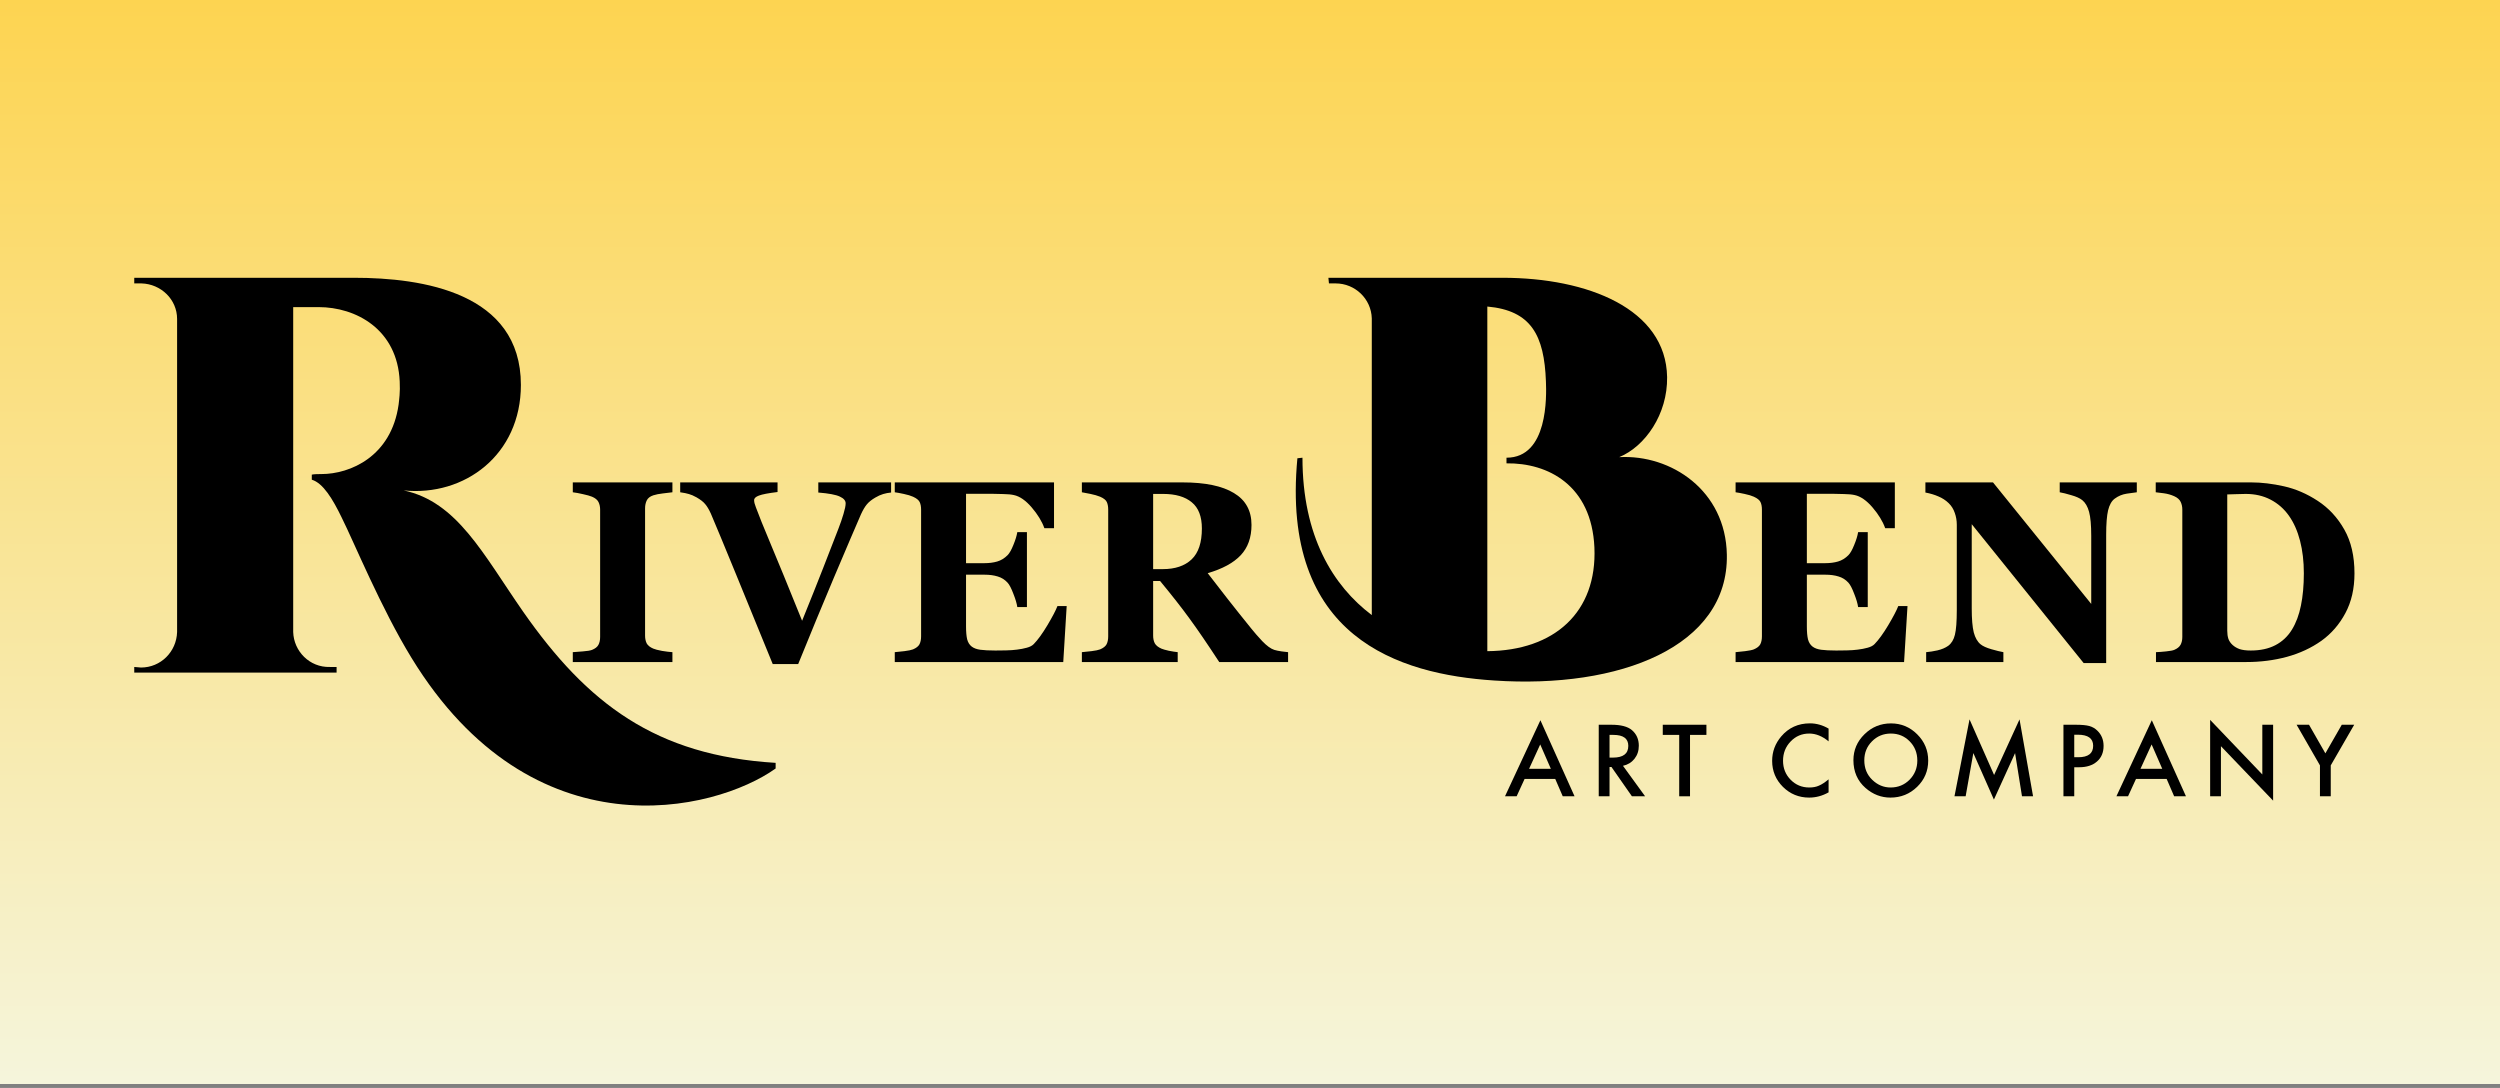 <svg width="540" height="235" viewBox="0 0 540 235" fill="none" xmlns="http://www.w3.org/2000/svg">
<rect x="0" y="0" width="540" height="235" fill="#808080" stroke="none"/>
<g clip-path="url(#clip0)">
<rect width="540" height="234.133" fill="white"/>
<rect width="540" height="235" fill="url(#paint0_linear)"/>
<path d="M112.999 132.125C104.355 119.698 98.755 108.368 87.19 105.931C100.338 107.271 112.512 98.255 112.512 83.148C112.512 63.168 91.208 60 76.478 60H29V61.218H30.583C34.722 61.34 38.252 64.63 38.252 68.894V136.511C38.13 140.775 34.722 144.187 30.461 144.187L29 144.065V145.283H72.704V144.065H71.243C66.86 144.187 63.452 140.653 63.33 136.511V66.335H68.808C76.843 66.335 85.851 71.087 86.338 82.417C86.46 84.732 86.216 86.316 86.095 87.412C84.512 98.621 75.625 102.398 69.417 102.398C68.93 102.398 67.834 102.398 67.347 102.52V103.616C69.782 104.347 71.852 107.758 73.799 111.779C76.478 117.14 82.321 131.394 88.895 142.115C115.068 184.879 154.389 175.376 167.537 165.995V164.776C141.607 163.192 126.877 151.984 112.999 132.125Z" fill="black"/>
<path d="M145.242 143H123.723V140.867C124.215 140.831 124.935 140.776 125.883 140.703C126.849 140.63 127.514 140.521 127.879 140.375C128.553 140.102 129.009 139.746 129.246 139.309C129.501 138.853 129.629 138.279 129.629 137.586V110.078C129.629 109.458 129.51 108.911 129.273 108.438C129.036 107.964 128.572 107.581 127.879 107.289C127.441 107.107 126.794 106.924 125.938 106.742C125.081 106.542 124.342 106.405 123.723 106.332V104.199H145.242V106.332C144.695 106.387 144.012 106.469 143.191 106.578C142.371 106.669 141.678 106.806 141.113 106.988C140.402 107.225 139.928 107.599 139.691 108.109C139.454 108.602 139.336 109.167 139.336 109.805V137.285C139.336 137.941 139.454 138.507 139.691 138.98C139.947 139.436 140.421 139.81 141.113 140.102C141.496 140.266 142.125 140.43 143 140.594C143.893 140.74 144.641 140.831 145.242 140.867V143Z" fill="black"/>
<path d="M192.477 106.387C191.875 106.441 191.301 106.551 190.754 106.715C190.207 106.879 189.642 107.134 189.059 107.48C188.275 107.936 187.664 108.428 187.227 108.957C186.808 109.467 186.388 110.178 185.969 111.09C185.404 112.348 184.611 114.189 183.59 116.613C182.569 119.02 181.403 121.763 180.09 124.844C178.923 127.615 177.657 130.65 176.289 133.949C174.94 137.249 173.646 140.411 172.407 143.438H166.91C164.358 137.185 161.761 130.832 159.118 124.379C156.474 117.926 154.615 113.441 153.539 110.926C153.12 110.014 152.71 109.331 152.309 108.875C151.926 108.401 151.306 107.918 150.45 107.426C149.83 107.079 149.283 106.842 148.809 106.715C148.335 106.569 147.706 106.441 146.922 106.332V104.199H167.95V106.277C165.981 106.514 164.641 106.77 163.93 107.043C163.237 107.298 162.891 107.626 162.891 108.027C162.891 108.228 162.918 108.447 162.973 108.684C163.046 108.902 163.146 109.203 163.274 109.586C163.857 111.19 164.914 113.815 166.446 117.461C167.977 121.089 170.246 126.63 173.254 134.086C175.095 129.547 176.627 125.71 177.848 122.574C179.069 119.439 180.145 116.668 181.075 114.262C181.53 113.095 181.904 112.01 182.196 111.008C182.506 109.987 182.66 109.221 182.66 108.711C182.66 108.128 182.241 107.645 181.403 107.262C180.564 106.861 179.015 106.569 176.754 106.387V104.199H192.477V106.387Z" fill="black"/>
<path d="M227.668 114.098H225.59C225.062 112.621 224.15 111.126 222.856 109.613C221.562 108.1 220.276 107.207 219 106.934C218.453 106.806 217.688 106.733 216.703 106.715C215.737 106.678 214.935 106.66 214.297 106.66H208.664V121.645H212.657C213.659 121.645 214.571 121.526 215.391 121.289C216.211 121.052 216.959 120.596 217.633 119.922C218.052 119.503 218.472 118.764 218.891 117.707C219.328 116.65 219.611 115.729 219.739 114.945H221.817V131.133H219.739C219.629 130.367 219.347 129.41 218.891 128.262C218.453 127.095 218.034 126.293 217.633 125.855C217.032 125.199 216.321 124.753 215.5 124.516C214.68 124.26 213.732 124.133 212.657 124.133H208.664V135.316C208.664 136.483 208.746 137.413 208.91 138.105C209.093 138.78 209.421 139.299 209.895 139.664C210.351 140.01 210.97 140.238 211.754 140.348C212.556 140.457 213.641 140.512 215.008 140.512C215.646 140.512 216.412 140.503 217.305 140.484C218.198 140.466 218.982 140.411 219.657 140.32C220.422 140.229 221.133 140.092 221.789 139.91C222.464 139.728 222.965 139.464 223.293 139.117C224.168 138.224 225.153 136.866 226.246 135.043C227.34 133.202 228.06 131.826 228.407 130.914H230.403L229.664 143H193.27V140.867C193.78 140.831 194.473 140.758 195.348 140.648C196.223 140.539 196.843 140.411 197.207 140.266C197.9 139.974 198.365 139.609 198.602 139.172C198.839 138.716 198.957 138.142 198.957 137.449V110.078C198.957 109.422 198.857 108.884 198.657 108.465C198.456 108.027 197.973 107.635 197.207 107.289C196.733 107.07 196.068 106.87 195.211 106.688C194.354 106.505 193.707 106.387 193.27 106.332V104.199H227.668V114.098Z" fill="black"/>
<path d="M278.227 143H263.352C260.782 139.062 258.64 135.927 256.926 133.594C255.231 131.26 253.116 128.562 250.582 125.5H249.078V137.285C249.078 137.941 249.197 138.497 249.434 138.953C249.689 139.409 250.163 139.792 250.856 140.102C251.202 140.247 251.74 140.402 252.469 140.566C253.216 140.712 253.854 140.812 254.383 140.867V143H233.684V140.867C234.213 140.812 234.905 140.74 235.762 140.648C236.637 140.539 237.257 140.411 237.621 140.266C238.314 139.974 238.779 139.609 239.016 139.172C239.253 138.716 239.371 138.142 239.371 137.449V110.078C239.371 109.422 239.271 108.875 239.071 108.438C238.87 108 238.387 107.617 237.621 107.289C237.038 107.052 236.345 106.852 235.543 106.688C234.759 106.523 234.14 106.405 233.684 106.332V104.199H255.45C260.317 104.199 264.008 104.965 266.524 106.496C269.058 108.009 270.325 110.306 270.325 113.387C270.325 116.103 269.541 118.29 267.973 119.949C266.423 121.59 264.054 122.875 260.864 123.805C262.103 125.409 263.543 127.268 265.184 129.383C266.843 131.497 268.565 133.658 270.352 135.863C270.917 136.574 271.683 137.449 272.649 138.488C273.633 139.509 274.499 140.138 275.246 140.375C275.666 140.503 276.194 140.612 276.832 140.703C277.489 140.794 277.953 140.849 278.227 140.867V143ZM259.606 114.152C259.606 111.564 258.877 109.677 257.418 108.492C255.978 107.289 253.918 106.688 251.239 106.688H249.078V122.93H251.157C253.836 122.93 255.914 122.228 257.391 120.824C258.867 119.421 259.606 117.197 259.606 114.152Z" fill="black"/>
<path d="M409.285 114.098H407.207C406.678 112.621 405.767 111.126 404.473 109.613C403.178 108.1 401.893 107.207 400.617 106.934C400.07 106.806 399.305 106.733 398.32 106.715C397.354 106.678 396.552 106.66 395.914 106.66H390.281V121.645H394.273C395.276 121.645 396.188 121.526 397.008 121.289C397.828 121.052 398.576 120.596 399.25 119.922C399.669 119.503 400.089 118.764 400.508 117.707C400.945 116.65 401.228 115.729 401.355 114.945H403.434V131.133H401.355C401.246 130.367 400.964 129.41 400.508 128.262C400.07 127.095 399.651 126.293 399.25 125.855C398.648 125.199 397.938 124.753 397.117 124.516C396.297 124.26 395.349 124.133 394.273 124.133H390.281V135.316C390.281 136.483 390.363 137.413 390.527 138.105C390.71 138.78 391.038 139.299 391.512 139.664C391.967 140.01 392.587 140.238 393.371 140.348C394.173 140.457 395.258 140.512 396.625 140.512C397.263 140.512 398.029 140.503 398.922 140.484C399.815 140.466 400.599 140.411 401.273 140.32C402.039 140.229 402.75 140.092 403.406 139.91C404.081 139.728 404.582 139.464 404.91 139.117C405.785 138.224 406.77 136.866 407.863 135.043C408.957 133.202 409.677 131.826 410.023 130.914H412.02L411.281 143H374.887V140.867C375.397 140.831 376.09 140.758 376.965 140.648C377.84 140.539 378.46 140.411 378.824 140.266C379.517 139.974 379.982 139.609 380.219 139.172C380.456 138.716 380.574 138.142 380.574 137.449V110.078C380.574 109.422 380.474 108.884 380.273 108.465C380.073 108.027 379.59 107.635 378.824 107.289C378.35 107.07 377.685 106.87 376.828 106.688C375.971 106.505 375.324 106.387 374.887 106.332V104.199H409.285V114.098Z" fill="black"/>
<path d="M461.551 106.332C461.041 106.387 460.312 106.487 459.364 106.633C458.416 106.779 457.559 107.134 456.793 107.699C456.119 108.191 455.636 109.039 455.344 110.242C455.071 111.427 454.934 113.177 454.934 115.492V143.219H450.067L425.895 113.223V131.434C425.895 133.694 426.041 135.417 426.332 136.602C426.642 137.768 427.134 138.625 427.809 139.172C428.301 139.573 429.085 139.928 430.16 140.238C431.236 140.548 432.093 140.758 432.731 140.867V143H416.051V140.867C416.762 140.812 417.573 140.685 418.485 140.484C419.414 140.266 420.189 139.938 420.809 139.5C421.52 138.971 422.003 138.178 422.258 137.121C422.532 136.046 422.668 134.25 422.668 131.734V113.359C422.668 112.448 422.522 111.591 422.231 110.789C421.957 109.969 421.52 109.267 420.918 108.684C420.28 108.064 419.542 107.581 418.703 107.234C417.883 106.87 416.944 106.587 415.887 106.387V104.199H430.489L451.707 130.449V115.766C451.707 113.432 451.552 111.701 451.243 110.57C450.933 109.422 450.44 108.574 449.766 108.027C449.237 107.608 448.453 107.253 447.414 106.961C446.375 106.651 445.537 106.441 444.899 106.332V104.199H461.551V106.332Z" fill="black"/>
<path d="M500.637 108.191C503.007 109.741 504.921 111.81 506.38 114.398C507.838 116.969 508.567 120.122 508.567 123.859C508.567 127.141 507.911 130.003 506.598 132.445C505.304 134.87 503.581 136.857 501.43 138.406C499.243 139.956 496.755 141.113 493.965 141.879C491.195 142.626 488.287 143 485.243 143H465.692V140.867C466.275 140.849 467.005 140.794 467.88 140.703C468.755 140.612 469.338 140.503 469.63 140.375C470.286 140.102 470.742 139.737 470.997 139.281C471.252 138.807 471.38 138.242 471.38 137.586V110.078C471.38 109.458 471.261 108.902 471.024 108.41C470.787 107.9 470.322 107.49 469.63 107.18C468.937 106.87 468.199 106.66 467.415 106.551C466.649 106.441 466.057 106.368 465.637 106.332V104.199H486.282C488.488 104.199 490.848 104.482 493.364 105.047C495.88 105.612 498.304 106.66 500.637 108.191ZM495.059 136C495.952 134.542 496.6 132.81 497.001 130.805C497.42 128.781 497.63 126.457 497.63 123.832C497.63 121.262 497.356 118.919 496.809 116.805C496.262 114.69 495.46 112.885 494.403 111.391C493.346 109.896 492.024 108.738 490.438 107.918C488.87 107.098 487.084 106.688 485.079 106.688C484.441 106.688 483.712 106.706 482.891 106.742C482.089 106.76 481.488 106.779 481.087 106.797V136.246C481.087 136.902 481.169 137.486 481.333 137.996C481.515 138.488 481.816 138.926 482.235 139.309C482.654 139.691 483.165 139.992 483.766 140.211C484.386 140.411 485.188 140.512 486.173 140.512C488.232 140.512 490.001 140.129 491.477 139.363C492.954 138.598 494.148 137.477 495.059 136Z" fill="black"/>
<path d="M373 119.82C372.757 105.931 360.948 98.134 349.748 98.743C355.348 96.428 360.218 89.484 360.096 81.443C359.852 66.701 342.931 60 324.549 60H286.932L287.053 61.218C287.175 61.218 288.271 61.218 288.514 61.218C292.653 61.218 296.184 64.508 296.306 68.772V132.856C287.906 126.521 281.332 115.799 281.332 98.865L280.236 98.987C276.584 137.729 302.149 145.649 322.723 146.989C349.87 148.816 373.365 139.679 373 119.82ZM321.262 140.653V66.213C330.757 67.066 333.557 72.427 333.922 82.417C334.044 85.585 334.409 98.865 325.401 98.865V100.083C334.409 99.961 343.783 104.835 344.392 118.236C345 132.247 335.748 140.532 321.262 140.653Z" fill="black"/>
<path d="M335.931 168.246H329.314L327.593 172H325.08L332.728 155.574L340.105 172H337.552L335.931 168.246ZM334.98 166.054L332.688 160.799L330.285 166.054H334.98Z" fill="black"/>
<path d="M350.562 165.414L355.346 172H352.494L348.079 165.674H347.659V172H345.327V156.545H348.059C350.101 156.545 351.576 156.929 352.484 157.696C353.485 158.55 353.985 159.678 353.985 161.079C353.985 162.174 353.671 163.115 353.044 163.902C352.417 164.69 351.589 165.193 350.562 165.414ZM347.659 163.642H348.4C350.608 163.642 351.713 162.798 351.713 161.109C351.713 159.528 350.638 158.737 348.49 158.737H347.659V163.642Z" fill="black"/>
<path d="M365.043 158.737V172H362.71V158.737H359.157V156.545H368.586V158.737H365.043Z" fill="black"/>
<path d="M394.975 157.376V160.138C393.627 159.011 392.233 158.447 390.791 158.447C389.203 158.447 387.865 159.017 386.777 160.158C385.683 161.293 385.136 162.681 385.136 164.323C385.136 165.944 385.683 167.312 386.777 168.427C387.872 169.541 389.213 170.098 390.801 170.098C391.622 170.098 392.32 169.965 392.893 169.698C393.214 169.564 393.544 169.384 393.884 169.157C394.231 168.93 394.595 168.657 394.975 168.336V171.149C393.641 171.903 392.239 172.28 390.771 172.28C388.563 172.28 386.677 171.51 385.116 169.968C383.561 168.413 382.784 166.538 382.784 164.343C382.784 162.374 383.434 160.619 384.735 159.077C386.337 157.189 388.409 156.245 390.952 156.245C392.34 156.245 393.681 156.622 394.975 157.376Z" fill="black"/>
<path d="M400.338 164.202C400.338 162.027 401.135 160.158 402.73 158.597C404.318 157.035 406.227 156.255 408.455 156.255C410.658 156.255 412.546 157.042 414.121 158.617C415.702 160.192 416.493 162.084 416.493 164.292C416.493 166.515 415.699 168.4 414.111 169.948C412.516 171.503 410.591 172.28 408.335 172.28C406.34 172.28 404.548 171.59 402.96 170.208C401.212 168.68 400.338 166.678 400.338 164.202ZM402.69 164.232C402.69 165.941 403.264 167.345 404.411 168.447C405.553 169.548 406.871 170.098 408.365 170.098C409.987 170.098 411.355 169.538 412.469 168.417C413.584 167.282 414.141 165.901 414.141 164.272C414.141 162.624 413.59 161.243 412.489 160.128C411.395 159.007 410.04 158.447 408.425 158.447C406.817 158.447 405.459 159.007 404.351 160.128C403.244 161.236 402.69 162.604 402.69 164.232Z" fill="black"/>
<path d="M422.166 172L425.419 155.384L430.724 167.396L436.219 155.384L439.142 172H436.75L435.258 162.671L430.684 172.711L426.24 162.661L424.578 172H422.166Z" fill="black"/>
<path d="M448.038 165.724V172H445.705V156.545H448.348C449.643 156.545 450.62 156.635 451.281 156.815C451.948 156.995 452.535 157.336 453.043 157.836C453.93 158.704 454.374 159.798 454.374 161.119C454.374 162.534 453.9 163.655 452.952 164.483C452.005 165.31 450.727 165.724 449.119 165.724H448.038ZM448.038 163.562H448.908C451.051 163.562 452.122 162.738 452.122 161.089C452.122 159.494 451.017 158.697 448.808 158.697H448.038V163.562Z" fill="black"/>
<path d="M467.994 168.246H461.377L459.656 172H457.143L464.791 155.574L472.168 172H469.615L467.994 168.246ZM467.043 166.054L464.751 160.799L462.348 166.054H467.043Z" fill="black"/>
<path d="M477.39 172V155.494L488.661 167.285V156.545H490.993V172.941L479.722 161.179V172H477.39Z" fill="black"/>
<path d="M501.11 165.323L496.065 156.545H498.748L502.281 162.721L505.824 156.545H508.507L503.442 165.323V172H501.11V165.323Z" fill="black"/>
</g>
<defs>
<linearGradient id="paint0_linear" x1="270" y1="0" x2="270" y2="235" gradientUnits="userSpaceOnUse">
<stop stop-color="#FDD451"/>
<stop offset="1" stop-color="#F5F5DC"/>
</linearGradient>
<clipPath id="clip0">
<rect width="540" height="234.133" fill="white"/>
</clipPath>
</defs>
</svg>

